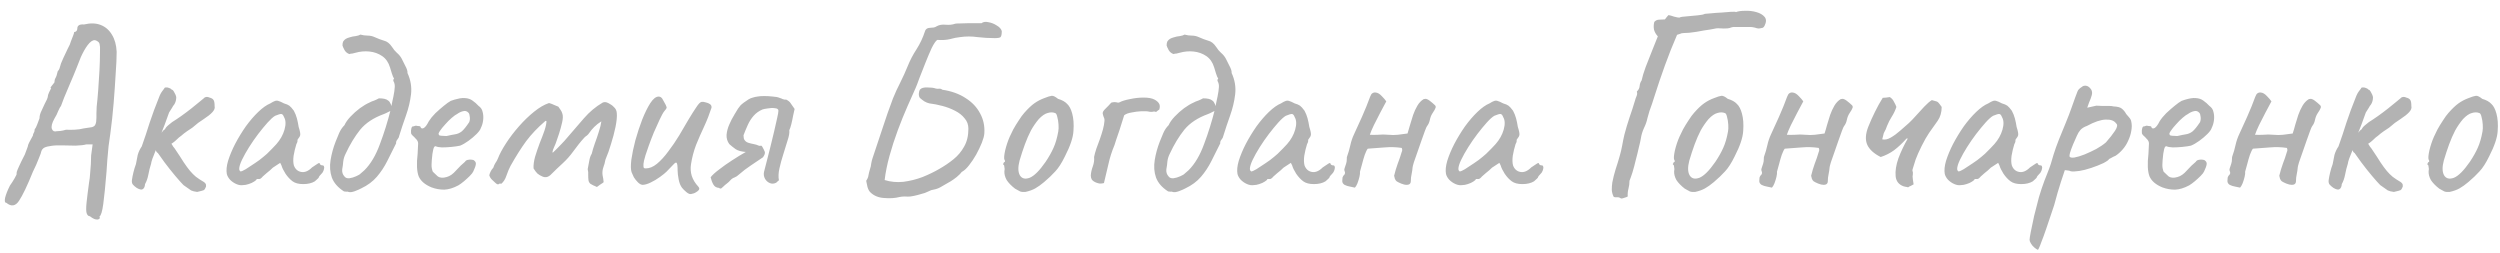 <?xml version="1.0" encoding="UTF-8"?> <svg xmlns="http://www.w3.org/2000/svg" width="168" height="17" viewBox="0 0 168 17" fill="none"> <path d="M6.684 14.547C6.741 14.66 6.701 14.728 6.565 14.751C6.429 14.774 6.253 14.7 6.038 14.53C5.936 14.53 5.862 14.456 5.817 14.309C5.783 14.173 5.783 13.941 5.817 13.612C5.851 13.283 5.908 12.83 5.987 12.252C6.021 12.071 6.044 11.878 6.055 11.674C6.078 11.459 6.095 11.243 6.106 11.028C6.117 10.813 6.123 10.62 6.123 10.45L6.225 9.702H5.8C5.653 9.747 5.415 9.776 5.086 9.787C4.769 9.787 4.48 9.781 4.219 9.77C3.902 9.759 3.641 9.77 3.437 9.804C3.244 9.827 3.091 9.866 2.978 9.923C2.876 9.98 2.808 10.065 2.774 10.178C2.774 10.223 2.717 10.382 2.604 10.654C2.502 10.926 2.372 11.221 2.213 11.538C1.828 12.49 1.516 13.142 1.278 13.493C1.04 13.856 0.757 13.901 0.428 13.629C0.326 13.629 0.298 13.516 0.343 13.289C0.4 13.062 0.507 12.79 0.666 12.473C0.779 12.314 0.881 12.156 0.972 11.997C1.063 11.827 1.108 11.742 1.108 11.742C1.108 11.697 1.114 11.634 1.125 11.555C1.148 11.476 1.199 11.351 1.278 11.181C1.357 11 1.488 10.733 1.669 10.382C1.726 10.223 1.777 10.087 1.822 9.974C1.867 9.861 1.89 9.781 1.89 9.736C1.89 9.736 1.913 9.685 1.958 9.583C2.015 9.481 2.1 9.322 2.213 9.107C2.213 9.05 2.23 8.994 2.264 8.937C2.309 8.869 2.332 8.784 2.332 8.682C2.389 8.625 2.445 8.518 2.502 8.359C2.559 8.189 2.61 8.053 2.655 7.951C2.655 7.792 2.7 7.622 2.791 7.441C2.882 7.248 2.95 7.101 2.995 6.999C3.052 6.886 3.103 6.784 3.148 6.693C3.193 6.591 3.216 6.517 3.216 6.472C3.216 6.472 3.222 6.438 3.233 6.37C3.256 6.291 3.324 6.143 3.437 5.928C3.392 5.928 3.386 5.9 3.42 5.843C3.465 5.786 3.545 5.684 3.658 5.537C3.658 5.424 3.681 5.327 3.726 5.248C3.783 5.157 3.834 5.004 3.879 4.789C3.936 4.732 3.975 4.67 3.998 4.602C4.021 4.523 4.055 4.409 4.1 4.262C4.213 3.99 4.315 3.763 4.406 3.582C4.497 3.389 4.542 3.293 4.542 3.293C4.542 3.293 4.565 3.248 4.61 3.157C4.667 3.066 4.718 2.942 4.763 2.783C4.82 2.624 4.871 2.494 4.916 2.392C4.961 2.279 4.984 2.199 4.984 2.154C5.041 2.154 5.092 2.131 5.137 2.086C5.182 2.029 5.205 1.944 5.205 1.831C5.216 1.774 5.25 1.729 5.307 1.695C5.375 1.65 5.488 1.633 5.647 1.644C6.078 1.542 6.452 1.553 6.769 1.678C7.086 1.803 7.336 2.018 7.517 2.324C7.71 2.63 7.817 3.015 7.84 3.48C7.84 3.865 7.817 4.364 7.772 4.976C7.738 5.577 7.693 6.228 7.636 6.931C7.579 7.622 7.506 8.302 7.415 8.971C7.381 9.22 7.341 9.504 7.296 9.821C7.262 10.138 7.234 10.45 7.211 10.756C7.188 11.051 7.171 11.306 7.16 11.521C7.081 12.484 7.007 13.215 6.939 13.714C6.871 14.213 6.786 14.49 6.684 14.547ZM3.811 8.818C3.868 8.818 3.947 8.812 4.049 8.801C4.162 8.79 4.293 8.761 4.44 8.716C4.599 8.727 4.791 8.727 5.018 8.716C5.256 8.705 5.454 8.676 5.613 8.631C5.874 8.597 6.061 8.569 6.174 8.546C6.299 8.512 6.378 8.45 6.412 8.359C6.457 8.268 6.48 8.121 6.48 7.917C6.48 7.86 6.48 7.764 6.48 7.628C6.491 7.481 6.497 7.328 6.497 7.169C6.531 6.874 6.565 6.506 6.599 6.064C6.633 5.622 6.661 5.18 6.684 4.738C6.707 4.296 6.718 3.916 6.718 3.599C6.729 3.27 6.724 3.083 6.701 3.038C6.701 2.925 6.656 2.84 6.565 2.783C6.486 2.726 6.418 2.698 6.361 2.698C6.214 2.698 6.055 2.811 5.885 3.038C5.726 3.253 5.573 3.525 5.426 3.854C5.369 4.013 5.273 4.256 5.137 4.585C5.012 4.902 4.871 5.242 4.712 5.605C4.565 5.968 4.429 6.291 4.304 6.574C4.191 6.857 4.123 7.039 4.1 7.118C4.055 7.163 3.992 7.277 3.913 7.458C3.845 7.639 3.76 7.809 3.658 7.968C3.488 8.274 3.431 8.506 3.488 8.665C3.545 8.812 3.652 8.863 3.811 8.818ZM9.186 12.626C9.073 12.547 8.988 12.473 8.931 12.405C8.875 12.337 8.852 12.241 8.863 12.116C8.886 11.946 8.92 11.77 8.965 11.589C9.011 11.396 9.067 11.209 9.135 11.028C9.169 10.824 9.209 10.62 9.254 10.416C9.311 10.212 9.402 10.019 9.526 9.838C9.719 9.294 9.895 8.767 10.053 8.257C10.223 7.736 10.45 7.124 10.733 6.421C10.79 6.296 10.841 6.206 10.886 6.149C10.943 6.081 10.994 6.013 11.039 5.945C11.05 5.9 11.085 5.877 11.141 5.877C11.209 5.866 11.283 5.877 11.362 5.911C11.441 5.934 11.504 5.973 11.549 6.03C11.595 6.019 11.657 6.092 11.736 6.251C11.827 6.41 11.861 6.534 11.838 6.625C11.838 6.67 11.827 6.733 11.804 6.812C11.781 6.891 11.748 6.965 11.702 7.033C11.657 7.078 11.611 7.146 11.566 7.237C11.521 7.316 11.453 7.424 11.362 7.56C11.249 7.877 11.152 8.144 11.073 8.359C10.994 8.574 10.898 8.818 10.784 9.09C10.705 9.203 10.643 9.356 10.597 9.549C10.552 9.742 10.507 9.929 10.461 10.11C10.382 10.314 10.308 10.501 10.24 10.671C10.184 10.841 10.155 10.949 10.155 10.994C10.076 11.243 10.014 11.493 9.968 11.742C9.923 11.98 9.849 12.19 9.747 12.371C9.736 12.541 9.685 12.654 9.594 12.711C9.515 12.768 9.379 12.739 9.186 12.626ZM13.249 12.898C13.068 12.875 12.932 12.841 12.841 12.796C12.751 12.739 12.581 12.62 12.331 12.439C12.195 12.303 12.008 12.093 11.77 11.81C11.532 11.527 11.294 11.226 11.056 10.909C10.818 10.58 10.62 10.303 10.461 10.076L11.158 9.141C11.306 9.322 11.425 9.492 11.515 9.651C11.606 9.81 11.68 9.917 11.736 9.974C11.997 10.359 12.201 10.671 12.348 10.909C12.507 11.147 12.649 11.34 12.773 11.487C12.898 11.634 13.028 11.765 13.164 11.878C13.312 11.991 13.493 12.11 13.708 12.235C13.742 12.258 13.776 12.292 13.81 12.337C13.844 12.382 13.855 12.45 13.844 12.541C13.799 12.666 13.748 12.745 13.691 12.779C13.646 12.802 13.498 12.841 13.249 12.898ZM10.41 9.889C10.342 9.696 10.365 9.504 10.478 9.311C10.603 9.107 10.739 8.965 10.886 8.886C10.931 8.807 10.977 8.756 11.022 8.733C11.079 8.699 11.113 8.659 11.124 8.614C11.147 8.569 11.204 8.506 11.294 8.427C11.396 8.348 11.487 8.274 11.566 8.206C11.748 8.093 11.951 7.957 12.178 7.798C12.416 7.628 12.643 7.458 12.858 7.288C13.073 7.118 13.255 6.971 13.402 6.846C13.561 6.721 13.657 6.642 13.691 6.608C13.725 6.563 13.771 6.534 13.827 6.523C13.895 6.5 13.98 6.512 14.082 6.557C14.218 6.591 14.309 6.648 14.354 6.727C14.399 6.795 14.422 6.931 14.422 7.135C14.456 7.26 14.405 7.396 14.269 7.543C14.145 7.679 13.952 7.832 13.691 8.002C13.601 8.059 13.476 8.144 13.317 8.257C13.17 8.37 13.04 8.478 12.926 8.58C12.847 8.625 12.728 8.705 12.569 8.818C12.422 8.92 12.291 9.022 12.178 9.124C12.088 9.181 11.969 9.283 11.821 9.43C11.674 9.566 11.527 9.668 11.379 9.736C11.017 10.076 10.778 10.257 10.665 10.28C10.552 10.303 10.467 10.172 10.41 9.889ZM16.33 12.439C16.194 12.462 16.047 12.439 15.888 12.371C15.729 12.303 15.588 12.207 15.463 12.082C15.35 11.957 15.276 11.827 15.242 11.691C15.197 11.453 15.225 11.158 15.327 10.807C15.441 10.444 15.599 10.065 15.803 9.668C16.018 9.26 16.256 8.869 16.517 8.495C16.789 8.121 17.067 7.798 17.35 7.526C17.645 7.243 17.917 7.05 18.166 6.948C18.291 6.869 18.387 6.818 18.455 6.795C18.535 6.761 18.614 6.755 18.693 6.778C18.784 6.801 18.914 6.857 19.084 6.948C19.243 6.993 19.362 7.044 19.441 7.101C19.52 7.158 19.622 7.271 19.747 7.441C19.838 7.611 19.906 7.781 19.951 7.951C19.997 8.121 20.036 8.314 20.07 8.529C20.161 8.812 20.195 8.999 20.172 9.09C20.149 9.169 20.116 9.232 20.07 9.277C19.98 9.39 19.957 9.447 20.002 9.447C20.002 9.447 19.997 9.47 19.985 9.515C19.985 9.549 19.962 9.606 19.917 9.685C19.838 9.934 19.776 10.195 19.73 10.467C19.696 10.728 19.702 10.943 19.747 11.113C19.838 11.362 20.002 11.51 20.24 11.555C20.478 11.6 20.722 11.498 20.971 11.249C21.096 11.158 21.215 11.079 21.328 11.011C21.442 10.932 21.498 10.937 21.498 11.028C21.498 11.028 21.515 11.045 21.549 11.079C21.583 11.102 21.623 11.113 21.668 11.113C21.725 11.113 21.759 11.136 21.77 11.181C21.793 11.226 21.793 11.289 21.77 11.368C21.759 11.436 21.725 11.515 21.668 11.606C21.498 11.776 21.413 11.889 21.413 11.946C21.413 11.946 21.39 11.969 21.345 12.014C21.311 12.048 21.249 12.105 21.158 12.184C20.954 12.309 20.694 12.371 20.376 12.371C20.07 12.371 19.832 12.309 19.662 12.184C19.492 12.059 19.334 11.889 19.186 11.674C19.05 11.459 18.959 11.272 18.914 11.113L18.829 10.943L18.336 11.266C18.212 11.391 18.076 11.51 17.928 11.623C17.792 11.736 17.701 11.816 17.656 11.861C17.622 11.906 17.582 11.946 17.537 11.98C17.503 12.014 17.463 12.031 17.418 12.031C17.373 12.031 17.333 12.031 17.299 12.031C17.265 12.031 17.248 12.031 17.248 12.031C17.248 12.076 17.192 12.133 17.078 12.201C16.976 12.269 16.852 12.326 16.704 12.371C16.568 12.416 16.444 12.439 16.33 12.439ZM16.16 11.521C16.228 11.521 16.347 11.47 16.517 11.368C16.698 11.255 16.897 11.124 17.112 10.977C17.339 10.83 17.537 10.682 17.707 10.535C17.889 10.388 18.013 10.274 18.081 10.195C18.127 10.15 18.2 10.076 18.302 9.974C18.404 9.861 18.495 9.764 18.574 9.685C18.835 9.39 19.016 9.067 19.118 8.716C19.22 8.353 19.209 8.07 19.084 7.866C19.039 7.741 18.982 7.673 18.914 7.662C18.846 7.651 18.704 7.69 18.489 7.781C18.353 7.86 18.183 8.013 17.979 8.24C17.787 8.455 17.577 8.71 17.35 9.005C17.135 9.288 16.931 9.583 16.738 9.889C16.546 10.195 16.387 10.478 16.262 10.739C16.137 11 16.075 11.204 16.075 11.351C16.075 11.396 16.087 11.436 16.109 11.47C16.143 11.504 16.16 11.521 16.16 11.521ZM23.422 12.898C23.377 12.875 23.326 12.87 23.269 12.881C23.224 12.881 23.172 12.875 23.116 12.864C22.708 12.603 22.436 12.292 22.3 11.929C22.175 11.566 22.147 11.175 22.215 10.756C22.283 10.337 22.396 9.923 22.555 9.515C22.634 9.322 22.713 9.13 22.793 8.937C22.884 8.733 23.003 8.557 23.15 8.41C23.229 8.229 23.365 8.036 23.558 7.832C23.75 7.628 23.96 7.441 24.187 7.271C24.425 7.101 24.634 6.976 24.816 6.897C24.918 6.84 25.026 6.795 25.139 6.761C25.252 6.716 25.36 6.665 25.462 6.608C25.609 6.608 25.734 6.619 25.836 6.642C25.938 6.665 26.023 6.704 26.091 6.761C26.159 6.806 26.215 6.886 26.261 6.999C26.306 7.101 26.34 7.237 26.363 7.407C26.295 7.43 26.204 7.469 26.091 7.526C25.989 7.583 25.892 7.628 25.802 7.662C25.11 7.911 24.578 8.263 24.204 8.716C23.841 9.169 23.512 9.713 23.218 10.348C23.139 10.507 23.087 10.677 23.065 10.858C23.053 11.028 23.031 11.198 22.997 11.368C22.974 11.561 23.025 11.725 23.15 11.861C23.218 11.952 23.326 11.991 23.473 11.98C23.631 11.957 23.785 11.912 23.932 11.844C24.09 11.776 24.192 11.714 24.238 11.657C24.283 11.623 24.323 11.589 24.357 11.555C24.402 11.521 24.448 11.481 24.493 11.436C24.912 11.017 25.258 10.433 25.53 9.685C25.813 8.937 26.057 8.155 26.261 7.339C26.284 7.226 26.317 7.056 26.363 6.829C26.419 6.591 26.465 6.359 26.499 6.132C26.533 5.905 26.538 5.747 26.516 5.656C26.505 5.588 26.482 5.526 26.448 5.469C26.414 5.401 26.425 5.339 26.482 5.282C26.436 5.225 26.386 5.106 26.329 4.925C26.272 4.744 26.233 4.613 26.21 4.534C26.108 4.194 25.932 3.939 25.683 3.769C25.433 3.599 25.15 3.497 24.833 3.463C24.515 3.429 24.198 3.457 23.881 3.548C23.813 3.571 23.745 3.588 23.677 3.599C23.609 3.599 23.541 3.61 23.473 3.633C23.326 3.576 23.218 3.486 23.15 3.361C23.082 3.236 23.037 3.134 23.014 3.055C23.014 2.942 23.031 2.851 23.065 2.783C23.11 2.715 23.167 2.658 23.235 2.613C23.314 2.568 23.399 2.534 23.49 2.511C23.626 2.466 23.762 2.437 23.898 2.426C24.045 2.403 24.153 2.369 24.221 2.324C24.38 2.369 24.538 2.392 24.697 2.392C24.867 2.392 25.026 2.426 25.173 2.494C25.399 2.596 25.609 2.675 25.802 2.732C26.006 2.777 26.187 2.919 26.346 3.157C26.436 3.304 26.544 3.435 26.669 3.548C26.805 3.661 26.913 3.792 26.992 3.939C27.049 4.052 27.128 4.211 27.23 4.415C27.343 4.619 27.394 4.783 27.383 4.908C27.598 5.373 27.677 5.849 27.621 6.336C27.564 6.812 27.451 7.288 27.281 7.764C27.111 8.24 26.958 8.699 26.822 9.141C26.811 9.22 26.771 9.3 26.703 9.379C26.635 9.458 26.607 9.543 26.618 9.634C26.425 10.031 26.227 10.427 26.023 10.824C25.83 11.209 25.598 11.561 25.326 11.878C25.054 12.195 24.703 12.456 24.272 12.66C24.192 12.705 24.051 12.768 23.847 12.847C23.654 12.915 23.512 12.932 23.422 12.898ZM29 12.592C28.558 12.411 28.269 12.161 28.133 11.844C28.009 11.515 27.986 11.011 28.065 10.331C28.088 9.98 28.099 9.747 28.099 9.634C28.099 9.521 28.037 9.407 27.912 9.294C27.878 9.249 27.816 9.186 27.725 9.107C27.646 9.028 27.612 8.96 27.623 8.903C27.612 8.824 27.618 8.739 27.64 8.648C27.663 8.546 27.697 8.495 27.742 8.495C27.788 8.495 27.833 8.484 27.878 8.461C27.935 8.438 27.986 8.438 28.031 8.461C28.077 8.461 28.128 8.467 28.184 8.478C28.241 8.489 28.269 8.518 28.269 8.563C28.315 8.642 28.388 8.654 28.49 8.597C28.592 8.529 28.7 8.382 28.813 8.155C28.927 7.974 29.074 7.792 29.255 7.611C29.448 7.43 29.635 7.265 29.816 7.118C30.009 6.959 30.168 6.846 30.292 6.778C30.349 6.755 30.434 6.727 30.547 6.693C30.661 6.659 30.78 6.631 30.904 6.608C31.04 6.585 31.154 6.58 31.244 6.591C31.448 6.602 31.618 6.659 31.754 6.761C31.902 6.863 32.038 6.982 32.162 7.118C32.31 7.22 32.4 7.356 32.434 7.526C32.48 7.696 32.491 7.877 32.468 8.07C32.446 8.263 32.395 8.438 32.315 8.597C32.281 8.71 32.185 8.846 32.026 9.005C31.868 9.164 31.686 9.317 31.482 9.464C31.278 9.611 31.091 9.719 30.921 9.787C30.774 9.821 30.581 9.849 30.343 9.872C30.117 9.895 29.901 9.906 29.697 9.906C29.505 9.895 29.374 9.872 29.306 9.838C29.227 9.793 29.165 9.855 29.119 10.025C29.074 10.195 29.04 10.439 29.017 10.756C28.995 11.005 28.995 11.187 29.017 11.3C29.04 11.413 29.063 11.493 29.085 11.538C29.165 11.617 29.272 11.719 29.408 11.844C29.556 11.957 29.76 11.974 30.02 11.895C30.236 11.838 30.445 11.691 30.649 11.453C30.865 11.215 31.063 11.022 31.244 10.875C31.29 10.796 31.363 10.75 31.465 10.739C31.579 10.716 31.698 10.722 31.822 10.756C31.947 10.835 31.998 10.932 31.975 11.045C31.964 11.147 31.907 11.306 31.805 11.521C31.771 11.6 31.692 11.702 31.567 11.827C31.454 11.94 31.324 12.059 31.176 12.184C31.04 12.297 30.916 12.388 30.802 12.456C30.462 12.637 30.145 12.734 29.85 12.745C29.556 12.745 29.272 12.694 29 12.592ZM30.003 9.141C30.253 9.084 30.451 9.045 30.598 9.022C30.746 8.999 30.887 8.937 31.023 8.835C31.159 8.722 31.329 8.512 31.533 8.206C31.579 8.081 31.59 7.957 31.567 7.832C31.556 7.707 31.528 7.622 31.482 7.577C31.38 7.464 31.256 7.43 31.108 7.475C30.972 7.509 30.842 7.571 30.717 7.662C30.638 7.696 30.519 7.781 30.36 7.917C30.213 8.042 30.066 8.189 29.918 8.359C29.771 8.518 29.652 8.665 29.561 8.801C29.471 8.937 29.448 9.016 29.493 9.039C29.471 9.084 29.533 9.113 29.68 9.124C29.839 9.135 29.947 9.141 30.003 9.141ZM40.088 12.558C40.054 12.535 39.98 12.501 39.867 12.456C39.765 12.399 39.702 12.365 39.68 12.354C39.6 12.286 39.555 12.201 39.544 12.099C39.532 11.997 39.527 11.884 39.527 11.759C39.538 11.634 39.527 11.504 39.493 11.368C39.527 11.209 39.561 11.028 39.595 10.824C39.629 10.62 39.685 10.456 39.765 10.331C39.81 10.138 39.878 9.912 39.969 9.651C40.071 9.379 40.161 9.113 40.241 8.852C40.331 8.58 40.388 8.348 40.411 8.155C40.229 8.268 40.071 8.393 39.935 8.529C39.799 8.665 39.685 8.801 39.595 8.937C39.549 9.005 39.498 9.062 39.442 9.107C39.385 9.141 39.328 9.186 39.272 9.243C39.136 9.39 39.005 9.543 38.881 9.702C38.756 9.861 38.631 10.025 38.507 10.195C38.303 10.478 38.07 10.739 37.81 10.977C37.549 11.215 37.3 11.453 37.062 11.691C36.971 11.793 36.869 11.861 36.756 11.895C36.654 11.918 36.552 11.906 36.45 11.861C36.314 11.804 36.2 11.736 36.11 11.657C36.03 11.578 35.945 11.464 35.855 11.317C35.843 11.09 35.877 10.83 35.957 10.535C36.047 10.24 36.149 9.94 36.263 9.634C36.387 9.328 36.495 9.045 36.586 8.784C36.676 8.512 36.722 8.297 36.722 8.138C36.71 8.127 36.693 8.121 36.671 8.121C36.659 8.121 36.642 8.132 36.62 8.155C36.132 8.574 35.713 9.016 35.362 9.481C35.022 9.946 34.67 10.501 34.308 11.147C34.217 11.317 34.126 11.532 34.036 11.793C33.956 12.042 33.837 12.229 33.679 12.354C33.667 12.354 33.656 12.354 33.645 12.354C33.645 12.343 33.639 12.337 33.628 12.337C33.616 12.314 33.599 12.314 33.577 12.337C33.554 12.36 33.52 12.377 33.475 12.388C33.418 12.388 33.361 12.36 33.305 12.303C33.225 12.224 33.14 12.144 33.05 12.065C32.97 11.986 32.914 11.889 32.88 11.776C32.902 11.685 32.931 11.606 32.965 11.538C32.999 11.459 33.061 11.368 33.152 11.266C33.186 11.153 33.231 11.051 33.288 10.96C33.356 10.869 33.412 10.767 33.458 10.654C33.571 10.359 33.752 10.019 34.002 9.634C34.251 9.249 34.54 8.869 34.869 8.495C35.197 8.121 35.537 7.792 35.889 7.509C36.24 7.226 36.569 7.033 36.875 6.931C36.886 6.931 36.892 6.931 36.892 6.931C36.903 6.931 36.914 6.931 36.926 6.931C37.039 6.965 37.141 7.005 37.232 7.05C37.322 7.084 37.419 7.124 37.521 7.169C37.566 7.226 37.617 7.299 37.674 7.39C37.73 7.469 37.77 7.554 37.793 7.645C37.838 7.781 37.832 7.974 37.776 8.223C37.719 8.472 37.651 8.722 37.572 8.971C37.492 9.22 37.424 9.419 37.368 9.566C37.356 9.611 37.317 9.708 37.249 9.855C37.181 10.002 37.141 10.116 37.13 10.195C37.13 10.206 37.13 10.218 37.13 10.229C37.13 10.24 37.135 10.252 37.147 10.263C37.328 10.093 37.504 9.917 37.674 9.736C37.855 9.555 38.019 9.373 38.167 9.192C38.518 8.784 38.875 8.37 39.238 7.951C39.612 7.52 40.031 7.169 40.496 6.897C40.609 6.84 40.739 6.852 40.887 6.931C41.045 7.01 41.164 7.095 41.244 7.186C41.368 7.288 41.436 7.424 41.448 7.594C41.47 7.821 41.442 8.132 41.363 8.529C41.283 8.914 41.181 9.3 41.057 9.685C40.943 10.07 40.836 10.376 40.734 10.603C40.711 10.66 40.694 10.705 40.683 10.739C40.671 10.773 40.66 10.824 40.649 10.892C40.637 10.971 40.615 11.051 40.581 11.13C40.558 11.209 40.535 11.283 40.513 11.351C40.479 11.498 40.473 11.646 40.496 11.793C40.53 11.94 40.552 12.088 40.564 12.235C40.564 12.246 40.547 12.263 40.513 12.286C40.445 12.331 40.377 12.377 40.309 12.422C40.252 12.456 40.19 12.501 40.122 12.558C40.11 12.558 40.105 12.558 40.105 12.558C40.105 12.558 40.099 12.558 40.088 12.558ZM46.522 13.017C46.409 13.074 46.278 13.04 46.131 12.915C45.984 12.79 45.882 12.688 45.825 12.609C45.723 12.473 45.649 12.286 45.604 12.048C45.559 11.81 45.536 11.612 45.536 11.453C45.536 11.158 45.513 10.988 45.468 10.943C45.434 10.898 45.36 10.937 45.247 11.062C45.145 11.175 44.992 11.334 44.788 11.538C44.697 11.629 44.55 11.748 44.346 11.895C44.142 12.042 43.932 12.167 43.717 12.269C43.502 12.371 43.32 12.422 43.173 12.422C43.071 12.411 42.969 12.354 42.867 12.252C42.765 12.15 42.674 12.037 42.595 11.912C42.527 11.776 42.476 11.663 42.442 11.572C42.385 11.402 42.38 11.124 42.425 10.739C42.482 10.342 42.572 9.906 42.697 9.43C42.833 8.943 42.986 8.478 43.156 8.036C43.337 7.583 43.519 7.214 43.7 6.931C43.893 6.636 44.08 6.489 44.261 6.489C44.386 6.489 44.482 6.563 44.55 6.71C44.629 6.846 44.692 6.959 44.737 7.05C44.794 7.163 44.811 7.237 44.788 7.271C44.777 7.305 44.731 7.367 44.652 7.458C44.561 7.571 44.454 7.764 44.329 8.036C44.204 8.297 44.074 8.586 43.938 8.903C43.813 9.209 43.7 9.504 43.598 9.787C43.496 10.07 43.422 10.286 43.377 10.433C43.354 10.524 43.32 10.648 43.275 10.807C43.241 10.966 43.23 11.09 43.241 11.181C43.241 11.192 43.247 11.221 43.258 11.266C43.269 11.3 43.315 11.317 43.394 11.317C43.643 11.317 43.893 11.215 44.142 11.011C44.403 10.796 44.658 10.518 44.907 10.178C45.168 9.838 45.411 9.481 45.638 9.107C45.865 8.733 46.074 8.376 46.267 8.036C46.471 7.696 46.647 7.418 46.794 7.203C46.941 6.976 47.06 6.857 47.151 6.846C47.23 6.835 47.321 6.846 47.423 6.88C47.536 6.903 47.633 6.942 47.712 6.999C47.791 7.056 47.825 7.135 47.814 7.237C47.678 7.656 47.514 8.076 47.321 8.495C47.128 8.903 46.947 9.317 46.777 9.736C46.618 10.155 46.505 10.586 46.437 11.028C46.392 11.3 46.409 11.566 46.488 11.827C46.579 12.088 46.72 12.32 46.913 12.524C47.026 12.637 47.015 12.745 46.879 12.847C46.743 12.949 46.624 13.006 46.522 13.017ZM52.837 6.693C52.984 6.772 53.081 6.852 53.126 6.931C53.171 6.999 53.262 7.129 53.398 7.322C53.375 7.424 53.341 7.577 53.296 7.781C53.262 7.974 53.222 8.161 53.177 8.342C53.132 8.523 53.086 8.659 53.041 8.75C53.063 8.909 53.024 9.141 52.922 9.447C52.831 9.742 52.735 10.053 52.633 10.382C52.531 10.699 52.446 11.011 52.378 11.317C52.31 11.623 52.298 11.889 52.344 12.116C52.31 12.139 52.276 12.167 52.242 12.201C52.219 12.235 52.185 12.263 52.14 12.286C52.004 12.354 51.868 12.36 51.732 12.303C51.596 12.246 51.488 12.15 51.409 12.014C51.33 11.867 51.307 11.714 51.341 11.555C51.375 11.408 51.431 11.187 51.511 10.892C51.59 10.586 51.675 10.252 51.766 9.889C51.856 9.526 51.941 9.175 52.021 8.835C52.1 8.484 52.168 8.183 52.225 7.934C52.282 7.685 52.31 7.52 52.31 7.441C52.31 7.339 52.23 7.282 52.072 7.271C51.925 7.248 51.76 7.254 51.579 7.288C51.409 7.311 51.295 7.333 51.239 7.356C51.001 7.458 50.803 7.6 50.644 7.781C50.485 7.962 50.355 8.166 50.253 8.393C50.151 8.62 50.054 8.852 49.964 9.09C49.975 9.158 49.981 9.22 49.981 9.277C49.981 9.322 50.004 9.373 50.049 9.43C50.105 9.509 50.191 9.566 50.304 9.6C50.417 9.634 50.536 9.662 50.661 9.685C50.785 9.708 50.893 9.742 50.984 9.787C51.018 9.798 51.046 9.804 51.069 9.804C51.092 9.793 51.114 9.787 51.137 9.787C51.171 9.787 51.199 9.81 51.222 9.855C51.301 9.991 51.358 10.104 51.392 10.195C51.426 10.286 51.386 10.41 51.273 10.569C50.989 10.762 50.712 10.949 50.44 11.13C50.168 11.311 49.901 11.515 49.641 11.742C49.562 11.821 49.465 11.884 49.352 11.929C49.25 11.963 49.159 12.025 49.08 12.116C49.012 12.195 48.932 12.269 48.842 12.337C48.763 12.394 48.683 12.462 48.604 12.541C48.559 12.586 48.513 12.626 48.468 12.66C48.422 12.683 48.371 12.671 48.315 12.626C48.145 12.615 48.02 12.541 47.941 12.405C47.861 12.269 47.799 12.105 47.754 11.912C47.879 11.753 48.071 11.578 48.332 11.385C48.593 11.181 48.882 10.977 49.199 10.773C49.528 10.558 49.834 10.371 50.117 10.212C49.822 10.189 49.596 10.127 49.437 10.025C49.278 9.912 49.136 9.798 49.012 9.685C48.876 9.504 48.813 9.294 48.825 9.056C48.847 8.818 48.91 8.586 49.012 8.359C49.114 8.121 49.216 7.923 49.318 7.764C49.34 7.741 49.352 7.719 49.352 7.696C49.363 7.673 49.374 7.656 49.386 7.645C49.533 7.384 49.658 7.197 49.76 7.084C49.873 6.971 50.054 6.835 50.304 6.676C50.395 6.619 50.491 6.58 50.593 6.557C50.695 6.523 50.797 6.5 50.899 6.489C51.012 6.466 51.165 6.455 51.358 6.455C51.55 6.455 51.743 6.466 51.936 6.489C52.129 6.5 52.276 6.529 52.378 6.574C52.457 6.597 52.531 6.625 52.599 6.659C52.678 6.693 52.758 6.704 52.837 6.693ZM60.452 13.238C60.157 13.317 59.812 13.34 59.415 13.306C59.03 13.283 58.718 13.153 58.48 12.915C58.401 12.836 58.339 12.717 58.293 12.558C58.259 12.399 58.231 12.263 58.208 12.15C58.299 12.014 58.35 11.889 58.361 11.776C58.384 11.651 58.418 11.515 58.463 11.368C58.508 11.243 58.537 11.113 58.548 10.977C58.571 10.841 58.605 10.711 58.65 10.586C58.877 9.917 59.098 9.254 59.313 8.597C59.529 7.928 59.761 7.265 60.01 6.608C60.157 6.245 60.322 5.888 60.503 5.537C60.684 5.174 60.849 4.812 60.996 4.449C61.155 4.052 61.353 3.673 61.591 3.31C61.829 2.936 62.016 2.539 62.152 2.12C62.197 1.95 62.328 1.865 62.543 1.865C62.623 1.865 62.691 1.859 62.747 1.848C62.815 1.837 62.883 1.808 62.951 1.763C63.11 1.672 63.308 1.638 63.546 1.661C63.784 1.684 63.999 1.661 64.192 1.593C64.215 1.582 64.311 1.576 64.481 1.576C64.662 1.565 64.861 1.559 65.076 1.559C65.303 1.559 65.501 1.559 65.671 1.559C65.841 1.559 65.938 1.559 65.96 1.559C66.073 1.468 66.227 1.446 66.419 1.491C66.623 1.525 66.81 1.599 66.98 1.712C67.162 1.814 67.275 1.939 67.32 2.086C67.32 2.301 67.292 2.437 67.235 2.494C67.19 2.539 67.059 2.562 66.844 2.562C66.459 2.562 66.073 2.539 65.688 2.494C65.303 2.437 64.912 2.437 64.515 2.494C64.3 2.517 64.073 2.562 63.835 2.63C63.597 2.687 63.314 2.704 62.985 2.681C62.883 2.749 62.758 2.93 62.611 3.225C62.475 3.52 62.334 3.854 62.186 4.228C62.039 4.591 61.903 4.936 61.778 5.265C61.665 5.582 61.58 5.803 61.523 5.928C61.376 6.245 61.194 6.653 60.979 7.152C60.764 7.639 60.548 8.172 60.333 8.75C60.118 9.328 59.931 9.906 59.772 10.484C59.614 11.062 59.506 11.6 59.449 12.099C59.846 12.224 60.265 12.263 60.707 12.218C61.149 12.161 61.58 12.054 61.999 11.895C62.419 11.725 62.792 11.544 63.121 11.351C63.461 11.158 63.779 10.943 64.073 10.705C64.368 10.467 64.606 10.184 64.787 9.855C64.98 9.526 65.076 9.124 65.076 8.648C65.076 8.376 64.991 8.144 64.821 7.951C64.662 7.747 64.447 7.577 64.175 7.441C63.914 7.305 63.631 7.197 63.325 7.118C63.031 7.039 62.742 6.982 62.458 6.948C62.345 6.925 62.231 6.88 62.118 6.812C62.016 6.744 61.92 6.67 61.829 6.591C61.773 6.534 61.744 6.438 61.744 6.302C61.755 6.166 61.784 6.07 61.829 6.013C61.92 5.911 62.084 5.866 62.322 5.877C62.572 5.877 62.753 5.9 62.866 5.945C62.946 5.968 63.025 5.973 63.104 5.962C63.184 5.951 63.257 5.973 63.325 6.03C63.937 6.121 64.459 6.308 64.889 6.591C65.32 6.863 65.643 7.203 65.858 7.611C66.085 8.019 66.181 8.472 66.147 8.971C66.136 9.13 66.079 9.339 65.977 9.6C65.875 9.849 65.751 10.11 65.603 10.382C65.456 10.643 65.297 10.881 65.127 11.096C64.969 11.3 64.821 11.442 64.685 11.521C64.651 11.532 64.617 11.561 64.583 11.606C64.561 11.64 64.538 11.668 64.515 11.691C64.368 11.838 64.226 11.957 64.09 12.048C63.965 12.139 63.818 12.229 63.648 12.32C63.501 12.399 63.353 12.484 63.206 12.575C63.07 12.654 62.911 12.711 62.73 12.745C62.628 12.756 62.526 12.79 62.424 12.847C62.334 12.892 62.243 12.932 62.152 12.966C62.005 13.011 61.846 13.057 61.676 13.102C61.506 13.147 61.342 13.181 61.183 13.204C61.07 13.215 60.945 13.215 60.809 13.204C60.673 13.204 60.554 13.215 60.452 13.238ZM68.906 12.898C68.759 12.909 68.64 12.898 68.549 12.864C68.459 12.819 68.345 12.756 68.209 12.677C67.96 12.484 67.773 12.292 67.648 12.099C67.535 11.895 67.484 11.697 67.495 11.504C67.518 11.402 67.518 11.311 67.495 11.232C67.484 11.153 67.478 11.113 67.478 11.113C67.41 11.056 67.388 11.022 67.41 11.011C67.433 10.988 67.45 10.954 67.461 10.909C67.552 10.886 67.563 10.824 67.495 10.722C67.461 10.631 67.478 10.427 67.546 10.11C67.626 9.781 67.728 9.475 67.852 9.192C67.909 9.067 67.988 8.903 68.09 8.699C68.204 8.495 68.328 8.291 68.464 8.087C68.6 7.872 68.725 7.702 68.838 7.577C69.088 7.294 69.309 7.084 69.501 6.948C69.705 6.801 69.932 6.682 70.181 6.591C70.408 6.5 70.572 6.449 70.674 6.438C70.776 6.427 70.918 6.495 71.099 6.642C71.371 6.721 71.575 6.835 71.711 6.982C71.859 7.118 71.972 7.333 72.051 7.628C72.142 7.957 72.17 8.348 72.136 8.801C72.114 9.243 71.921 9.815 71.558 10.518C71.343 10.96 71.128 11.294 70.912 11.521C70.708 11.748 70.459 11.986 70.164 12.235C69.949 12.416 69.751 12.558 69.569 12.66C69.388 12.762 69.167 12.841 68.906 12.898ZM70.266 10.875C70.493 10.535 70.669 10.223 70.793 9.94C70.929 9.645 71.037 9.277 71.116 8.835C71.139 8.71 71.145 8.557 71.133 8.376C71.122 8.183 71.094 8.008 71.048 7.849C71.014 7.69 70.963 7.605 70.895 7.594C70.748 7.537 70.584 7.537 70.402 7.594C70.221 7.639 70.023 7.775 69.807 8.002C69.615 8.229 69.439 8.484 69.28 8.767C69.133 9.05 68.997 9.362 68.872 9.702C68.748 10.042 68.629 10.405 68.515 10.79C68.402 11.221 68.408 11.549 68.532 11.776C68.668 12.003 68.889 12.059 69.195 11.946C69.501 11.821 69.858 11.464 70.266 10.875ZM74.185 12.303C74.095 12.326 74.004 12.337 73.913 12.337C73.834 12.326 73.749 12.303 73.658 12.269C73.522 12.212 73.426 12.144 73.369 12.065C73.324 11.986 73.301 11.895 73.301 11.793C73.313 11.6 73.358 11.396 73.437 11.181C73.517 10.954 73.545 10.745 73.522 10.552C73.556 10.382 73.607 10.195 73.675 9.991C73.755 9.776 73.834 9.56 73.913 9.345C73.993 9.118 74.061 8.903 74.117 8.699C74.174 8.484 74.208 8.297 74.219 8.138C74.231 8.036 74.214 7.945 74.168 7.866C74.134 7.775 74.112 7.69 74.1 7.611C74.1 7.532 74.151 7.441 74.253 7.339C74.333 7.26 74.406 7.186 74.474 7.118C74.542 7.05 74.61 6.976 74.678 6.897C74.758 6.874 74.831 6.863 74.899 6.863C74.967 6.863 75.041 6.874 75.12 6.897C75.143 6.897 75.16 6.897 75.171 6.897C75.194 6.886 75.211 6.88 75.222 6.88C75.392 6.789 75.63 6.716 75.936 6.659C76.242 6.591 76.548 6.557 76.854 6.557C77.172 6.557 77.415 6.602 77.585 6.693C77.733 6.772 77.835 6.863 77.891 6.965C77.948 7.056 77.954 7.186 77.908 7.356C77.874 7.379 77.835 7.407 77.789 7.441C77.755 7.475 77.721 7.503 77.687 7.526C77.619 7.492 77.546 7.486 77.466 7.509C77.398 7.52 77.325 7.52 77.245 7.509C77.121 7.475 76.939 7.464 76.701 7.475C76.475 7.486 76.254 7.515 76.038 7.56C75.823 7.594 75.659 7.656 75.545 7.747C75.534 7.792 75.494 7.917 75.426 8.121C75.37 8.314 75.302 8.529 75.222 8.767C75.143 9.005 75.069 9.22 75.001 9.413C74.945 9.606 74.911 9.713 74.899 9.736C74.718 10.167 74.582 10.592 74.491 11.011C74.401 11.419 74.299 11.85 74.185 12.303ZM78.805 12.898C78.759 12.875 78.708 12.87 78.652 12.881C78.606 12.881 78.555 12.875 78.499 12.864C78.091 12.603 77.819 12.292 77.683 11.929C77.558 11.566 77.53 11.175 77.598 10.756C77.666 10.337 77.779 9.923 77.938 9.515C78.017 9.322 78.096 9.13 78.176 8.937C78.266 8.733 78.385 8.557 78.533 8.41C78.612 8.229 78.748 8.036 78.941 7.832C79.133 7.628 79.343 7.441 79.57 7.271C79.808 7.101 80.017 6.976 80.199 6.897C80.301 6.84 80.408 6.795 80.522 6.761C80.635 6.716 80.743 6.665 80.845 6.608C80.992 6.608 81.117 6.619 81.219 6.642C81.321 6.665 81.406 6.704 81.474 6.761C81.542 6.806 81.598 6.886 81.644 6.999C81.689 7.101 81.723 7.237 81.746 7.407C81.678 7.43 81.587 7.469 81.474 7.526C81.372 7.583 81.275 7.628 81.185 7.662C80.493 7.911 79.961 8.263 79.587 8.716C79.224 9.169 78.895 9.713 78.601 10.348C78.521 10.507 78.47 10.677 78.448 10.858C78.436 11.028 78.414 11.198 78.38 11.368C78.357 11.561 78.408 11.725 78.533 11.861C78.601 11.952 78.708 11.991 78.856 11.98C79.014 11.957 79.167 11.912 79.315 11.844C79.473 11.776 79.575 11.714 79.621 11.657C79.666 11.623 79.706 11.589 79.74 11.555C79.785 11.521 79.83 11.481 79.876 11.436C80.295 11.017 80.641 10.433 80.913 9.685C81.196 8.937 81.44 8.155 81.644 7.339C81.666 7.226 81.7 7.056 81.746 6.829C81.802 6.591 81.848 6.359 81.882 6.132C81.916 5.905 81.921 5.747 81.899 5.656C81.887 5.588 81.865 5.526 81.831 5.469C81.797 5.401 81.808 5.339 81.865 5.282C81.819 5.225 81.768 5.106 81.712 4.925C81.655 4.744 81.615 4.613 81.593 4.534C81.491 4.194 81.315 3.939 81.066 3.769C80.816 3.599 80.533 3.497 80.216 3.463C79.898 3.429 79.581 3.457 79.264 3.548C79.196 3.571 79.128 3.588 79.06 3.599C78.992 3.599 78.924 3.61 78.856 3.633C78.708 3.576 78.601 3.486 78.533 3.361C78.465 3.236 78.419 3.134 78.397 3.055C78.397 2.942 78.414 2.851 78.448 2.783C78.493 2.715 78.55 2.658 78.618 2.613C78.697 2.568 78.782 2.534 78.873 2.511C79.009 2.466 79.145 2.437 79.281 2.426C79.428 2.403 79.536 2.369 79.604 2.324C79.762 2.369 79.921 2.392 80.08 2.392C80.25 2.392 80.408 2.426 80.556 2.494C80.782 2.596 80.992 2.675 81.185 2.732C81.389 2.777 81.57 2.919 81.729 3.157C81.819 3.304 81.927 3.435 82.052 3.548C82.188 3.661 82.295 3.792 82.375 3.939C82.431 4.052 82.511 4.211 82.613 4.415C82.726 4.619 82.777 4.783 82.766 4.908C82.981 5.373 83.06 5.849 83.004 6.336C82.947 6.812 82.834 7.288 82.664 7.764C82.494 8.24 82.341 8.699 82.205 9.141C82.193 9.22 82.154 9.3 82.086 9.379C82.018 9.458 81.989 9.543 82.001 9.634C81.808 10.031 81.61 10.427 81.406 10.824C81.213 11.209 80.981 11.561 80.709 11.878C80.437 12.195 80.085 12.456 79.655 12.66C79.575 12.705 79.434 12.768 79.23 12.847C79.037 12.915 78.895 12.932 78.805 12.898ZM84.247 12.439C84.111 12.462 83.964 12.439 83.805 12.371C83.647 12.303 83.505 12.207 83.38 12.082C83.267 11.957 83.193 11.827 83.159 11.691C83.114 11.453 83.142 11.158 83.244 10.807C83.358 10.444 83.516 10.065 83.72 9.668C83.936 9.26 84.174 8.869 84.434 8.495C84.706 8.121 84.984 7.798 85.267 7.526C85.562 7.243 85.834 7.05 86.083 6.948C86.208 6.869 86.304 6.818 86.372 6.795C86.451 6.761 86.531 6.755 86.61 6.778C86.701 6.801 86.831 6.857 87.001 6.948C87.16 6.993 87.279 7.044 87.358 7.101C87.438 7.158 87.54 7.271 87.664 7.441C87.755 7.611 87.823 7.781 87.868 7.951C87.913 8.121 87.953 8.314 87.987 8.529C88.078 8.812 88.112 8.999 88.089 9.09C88.067 9.169 88.032 9.232 87.987 9.277C87.897 9.39 87.874 9.447 87.919 9.447C87.919 9.447 87.913 9.47 87.902 9.515C87.902 9.549 87.879 9.606 87.834 9.685C87.755 9.934 87.692 10.195 87.647 10.467C87.613 10.728 87.619 10.943 87.664 11.113C87.755 11.362 87.919 11.51 88.157 11.555C88.395 11.6 88.639 11.498 88.888 11.249C89.013 11.158 89.132 11.079 89.245 11.011C89.359 10.932 89.415 10.937 89.415 11.028C89.415 11.028 89.432 11.045 89.466 11.079C89.5 11.102 89.54 11.113 89.585 11.113C89.642 11.113 89.676 11.136 89.687 11.181C89.71 11.226 89.71 11.289 89.687 11.368C89.676 11.436 89.642 11.515 89.585 11.606C89.415 11.776 89.33 11.889 89.33 11.946C89.33 11.946 89.308 11.969 89.262 12.014C89.228 12.048 89.166 12.105 89.075 12.184C88.871 12.309 88.611 12.371 88.293 12.371C87.987 12.371 87.749 12.309 87.579 12.184C87.409 12.059 87.251 11.889 87.103 11.674C86.967 11.459 86.876 11.272 86.831 11.113L86.746 10.943L86.253 11.266C86.129 11.391 85.993 11.51 85.845 11.623C85.709 11.736 85.618 11.816 85.573 11.861C85.539 11.906 85.499 11.946 85.454 11.98C85.42 12.014 85.38 12.031 85.335 12.031C85.29 12.031 85.25 12.031 85.216 12.031C85.182 12.031 85.165 12.031 85.165 12.031C85.165 12.076 85.109 12.133 84.995 12.201C84.893 12.269 84.769 12.326 84.621 12.371C84.485 12.416 84.361 12.439 84.247 12.439ZM84.077 11.521C84.145 11.521 84.264 11.47 84.434 11.368C84.615 11.255 84.814 11.124 85.029 10.977C85.256 10.83 85.454 10.682 85.624 10.535C85.805 10.388 85.93 10.274 85.998 10.195C86.043 10.15 86.117 10.076 86.219 9.974C86.321 9.861 86.412 9.764 86.491 9.685C86.752 9.39 86.933 9.067 87.035 8.716C87.137 8.353 87.126 8.07 87.001 7.866C86.956 7.741 86.899 7.673 86.831 7.662C86.763 7.651 86.621 7.69 86.406 7.781C86.27 7.86 86.1 8.013 85.896 8.24C85.704 8.455 85.494 8.71 85.267 9.005C85.052 9.288 84.848 9.583 84.655 9.889C84.463 10.195 84.304 10.478 84.179 10.739C84.055 11 83.992 11.204 83.992 11.351C83.992 11.396 84.004 11.436 84.026 11.47C84.06 11.504 84.077 11.521 84.077 11.521ZM91.05 12.609C90.971 12.586 90.863 12.564 90.727 12.541C90.591 12.518 90.466 12.479 90.353 12.422C90.251 12.354 90.2 12.269 90.2 12.167C90.2 12.076 90.206 11.997 90.217 11.929C90.24 11.85 90.285 11.782 90.353 11.725C90.364 11.702 90.37 11.685 90.37 11.674C90.37 11.663 90.376 11.651 90.387 11.64C90.387 11.583 90.376 11.532 90.353 11.487C90.33 11.442 90.33 11.385 90.353 11.317C90.398 11.192 90.432 11.09 90.455 11.011C90.489 10.92 90.506 10.807 90.506 10.671C90.506 10.648 90.506 10.626 90.506 10.603C90.506 10.569 90.511 10.541 90.523 10.518C90.614 10.269 90.687 10.014 90.744 9.753C90.8 9.492 90.885 9.243 90.999 9.005C91.135 8.71 91.311 8.325 91.526 7.849C91.741 7.362 91.922 6.914 92.07 6.506C92.115 6.381 92.166 6.302 92.223 6.268C92.291 6.223 92.365 6.206 92.444 6.217C92.58 6.228 92.716 6.308 92.852 6.455C92.988 6.591 93.09 6.71 93.158 6.812C93.044 7.027 92.909 7.282 92.75 7.577C92.603 7.86 92.461 8.138 92.325 8.41C92.2 8.671 92.109 8.886 92.053 9.056C92.212 9.067 92.398 9.067 92.614 9.056C92.841 9.033 93.061 9.033 93.277 9.056C93.526 9.079 93.747 9.079 93.94 9.056C94.132 9.033 94.348 9.005 94.586 8.971C94.642 8.801 94.699 8.608 94.756 8.393C94.824 8.178 94.892 7.957 94.96 7.73C95.039 7.503 95.135 7.294 95.249 7.101C95.362 6.908 95.504 6.761 95.674 6.659C95.764 6.636 95.832 6.636 95.878 6.659C95.923 6.67 95.986 6.704 96.065 6.761C96.212 6.874 96.32 6.965 96.388 7.033C96.467 7.09 96.496 7.158 96.473 7.237C96.45 7.316 96.376 7.447 96.252 7.628C96.172 7.753 96.116 7.9 96.082 8.07C96.048 8.229 95.986 8.365 95.895 8.478C95.872 8.501 95.827 8.603 95.759 8.784C95.691 8.965 95.612 9.186 95.521 9.447C95.43 9.708 95.34 9.968 95.249 10.229C95.158 10.49 95.079 10.716 95.011 10.909C94.954 11.102 94.926 11.215 94.926 11.249C94.915 11.396 94.892 11.549 94.858 11.708C94.824 11.855 94.807 12.008 94.807 12.167C94.807 12.258 94.778 12.326 94.722 12.371C94.677 12.405 94.614 12.422 94.535 12.422C94.421 12.422 94.297 12.394 94.161 12.337C94.025 12.28 93.923 12.229 93.855 12.184C93.809 12.15 93.77 12.093 93.736 12.014C93.713 11.935 93.696 11.867 93.685 11.81C93.753 11.527 93.832 11.26 93.923 11.011C94.025 10.75 94.115 10.484 94.195 10.212C94.218 10.167 94.229 10.121 94.229 10.076C94.229 10.031 94.218 9.985 94.195 9.94C93.821 9.883 93.441 9.872 93.056 9.906C92.671 9.94 92.291 9.968 91.917 9.991C91.86 10.048 91.792 10.184 91.713 10.399C91.645 10.603 91.582 10.818 91.526 11.045C91.469 11.26 91.424 11.425 91.39 11.538C91.401 11.617 91.39 11.731 91.356 11.878C91.322 12.025 91.276 12.173 91.22 12.32C91.163 12.456 91.106 12.552 91.05 12.609ZM98.259 12.439C98.123 12.462 97.975 12.439 97.817 12.371C97.658 12.303 97.516 12.207 97.392 12.082C97.278 11.957 97.205 11.827 97.171 11.691C97.126 11.453 97.154 11.158 97.256 10.807C97.369 10.444 97.528 10.065 97.732 9.668C97.947 9.26 98.185 8.869 98.446 8.495C98.718 8.121 98.996 7.798 99.279 7.526C99.573 7.243 99.846 7.05 100.095 6.948C100.22 6.869 100.316 6.818 100.384 6.795C100.463 6.761 100.543 6.755 100.622 6.778C100.713 6.801 100.843 6.857 101.013 6.948C101.172 6.993 101.291 7.044 101.37 7.101C101.449 7.158 101.551 7.271 101.676 7.441C101.767 7.611 101.835 7.781 101.88 7.951C101.925 8.121 101.965 8.314 101.999 8.529C102.09 8.812 102.124 8.999 102.101 9.09C102.078 9.169 102.044 9.232 101.999 9.277C101.908 9.39 101.886 9.447 101.931 9.447C101.931 9.447 101.925 9.47 101.914 9.515C101.914 9.549 101.891 9.606 101.846 9.685C101.767 9.934 101.704 10.195 101.659 10.467C101.625 10.728 101.631 10.943 101.676 11.113C101.767 11.362 101.931 11.51 102.169 11.555C102.407 11.6 102.651 11.498 102.9 11.249C103.025 11.158 103.144 11.079 103.257 11.011C103.37 10.932 103.427 10.937 103.427 11.028C103.427 11.028 103.444 11.045 103.478 11.079C103.512 11.102 103.552 11.113 103.597 11.113C103.654 11.113 103.688 11.136 103.699 11.181C103.722 11.226 103.722 11.289 103.699 11.368C103.688 11.436 103.654 11.515 103.597 11.606C103.427 11.776 103.342 11.889 103.342 11.946C103.342 11.946 103.319 11.969 103.274 12.014C103.24 12.048 103.178 12.105 103.087 12.184C102.883 12.309 102.622 12.371 102.305 12.371C101.999 12.371 101.761 12.309 101.591 12.184C101.421 12.059 101.262 11.889 101.115 11.674C100.979 11.459 100.888 11.272 100.843 11.113L100.758 10.943L100.265 11.266C100.14 11.391 100.004 11.51 99.857 11.623C99.721 11.736 99.63 11.816 99.585 11.861C99.551 11.906 99.511 11.946 99.466 11.98C99.432 12.014 99.392 12.031 99.347 12.031C99.302 12.031 99.262 12.031 99.228 12.031C99.194 12.031 99.177 12.031 99.177 12.031C99.177 12.076 99.12 12.133 99.007 12.201C98.905 12.269 98.78 12.326 98.633 12.371C98.497 12.416 98.372 12.439 98.259 12.439ZM98.089 11.521C98.157 11.521 98.276 11.47 98.446 11.368C98.627 11.255 98.826 11.124 99.041 10.977C99.267 10.83 99.466 10.682 99.636 10.535C99.817 10.388 99.942 10.274 100.01 10.195C100.055 10.15 100.129 10.076 100.231 9.974C100.333 9.861 100.424 9.764 100.503 9.685C100.764 9.39 100.945 9.067 101.047 8.716C101.149 8.353 101.138 8.07 101.013 7.866C100.968 7.741 100.911 7.673 100.843 7.662C100.775 7.651 100.633 7.69 100.418 7.781C100.282 7.86 100.112 8.013 99.908 8.24C99.715 8.455 99.505 8.71 99.279 9.005C99.064 9.288 98.859 9.583 98.667 9.889C98.474 10.195 98.316 10.478 98.191 10.739C98.066 11 98.004 11.204 98.004 11.351C98.004 11.396 98.015 11.436 98.038 11.47C98.072 11.504 98.089 11.521 98.089 11.521ZM108.941 13.34C108.861 13.283 108.782 13.255 108.703 13.255C108.623 13.266 108.538 13.261 108.448 13.238C108.368 13.091 108.323 12.932 108.312 12.762C108.312 12.592 108.323 12.428 108.346 12.269C108.402 11.974 108.476 11.68 108.567 11.385C108.669 11.079 108.759 10.784 108.839 10.501C108.907 10.274 108.963 10.036 109.009 9.787C109.054 9.526 109.105 9.277 109.162 9.039C109.264 8.654 109.377 8.274 109.502 7.9C109.638 7.515 109.762 7.129 109.876 6.744C109.898 6.653 109.932 6.557 109.978 6.455C110.023 6.353 110.029 6.251 109.995 6.149C110.108 6.047 110.17 5.928 110.182 5.792C110.193 5.645 110.238 5.514 110.318 5.401C110.363 5.174 110.454 4.874 110.59 4.5C110.737 4.126 110.884 3.752 111.032 3.378C111.19 2.993 111.315 2.681 111.406 2.443C111.281 2.307 111.196 2.16 111.151 2.001C111.117 1.831 111.122 1.655 111.168 1.474C111.258 1.372 111.372 1.321 111.508 1.321C111.644 1.321 111.768 1.315 111.882 1.304C111.927 1.247 111.967 1.196 112.001 1.151C112.046 1.106 112.086 1.06 112.12 1.015C112.21 1.026 112.335 1.06 112.494 1.117C112.664 1.162 112.783 1.185 112.851 1.185C112.93 1.14 113.094 1.111 113.344 1.1C113.593 1.077 113.837 1.055 114.075 1.032C114.324 1.009 114.488 0.975 114.568 0.93C114.636 0.93 114.772 0.919 114.976 0.896C115.191 0.873 115.423 0.856 115.673 0.845C115.922 0.822 116.137 0.805 116.319 0.794C116.511 0.783 116.625 0.788 116.659 0.811C116.806 0.754 117.01 0.726 117.271 0.726C117.531 0.715 117.781 0.743 118.019 0.811C118.268 0.879 118.455 0.987 118.58 1.134C118.704 1.281 118.704 1.48 118.58 1.729C118.546 1.797 118.506 1.842 118.461 1.865C118.427 1.876 118.376 1.888 118.308 1.899C118.262 1.91 118.223 1.916 118.189 1.916C118.155 1.916 118.115 1.91 118.07 1.899C117.866 1.831 117.684 1.803 117.526 1.814C117.378 1.814 117.203 1.814 116.999 1.814C116.851 1.814 116.721 1.814 116.608 1.814C116.494 1.803 116.37 1.825 116.234 1.882C116.166 1.905 116.035 1.916 115.843 1.916C115.661 1.905 115.531 1.899 115.452 1.899C115.372 1.899 115.287 1.91 115.197 1.933C115.106 1.956 115.015 1.973 114.925 1.984C114.664 2.018 114.358 2.069 114.007 2.137C113.667 2.194 113.372 2.222 113.123 2.222C113.043 2.222 112.97 2.239 112.902 2.273C112.834 2.296 112.766 2.318 112.698 2.341C112.403 3.021 112.131 3.707 111.882 4.398C111.632 5.089 111.394 5.792 111.168 6.506C111.122 6.665 111.071 6.823 111.015 6.982C110.958 7.141 110.901 7.299 110.845 7.458C110.799 7.605 110.754 7.764 110.709 7.934C110.663 8.161 110.584 8.387 110.471 8.614C110.369 8.841 110.301 9.067 110.267 9.294C110.244 9.441 110.199 9.645 110.131 9.906C110.074 10.167 110.006 10.444 109.927 10.739C109.859 11.034 109.785 11.311 109.706 11.572C109.626 11.821 109.558 12.014 109.502 12.15C109.502 12.331 109.479 12.507 109.434 12.677C109.388 12.847 109.371 13.023 109.383 13.204C109.326 13.238 109.252 13.266 109.162 13.289C109.082 13.323 109.009 13.34 108.941 13.34ZM113.913 12.898C113.766 12.909 113.647 12.898 113.556 12.864C113.465 12.819 113.352 12.756 113.216 12.677C112.967 12.484 112.78 12.292 112.655 12.099C112.542 11.895 112.491 11.697 112.502 11.504C112.525 11.402 112.525 11.311 112.502 11.232C112.491 11.153 112.485 11.113 112.485 11.113C112.417 11.056 112.394 11.022 112.417 11.011C112.44 10.988 112.457 10.954 112.468 10.909C112.559 10.886 112.57 10.824 112.502 10.722C112.468 10.631 112.485 10.427 112.553 10.11C112.632 9.781 112.734 9.475 112.859 9.192C112.916 9.067 112.995 8.903 113.097 8.699C113.21 8.495 113.335 8.291 113.471 8.087C113.607 7.872 113.732 7.702 113.845 7.577C114.094 7.294 114.315 7.084 114.508 6.948C114.712 6.801 114.939 6.682 115.188 6.591C115.415 6.5 115.579 6.449 115.681 6.438C115.783 6.427 115.925 6.495 116.106 6.642C116.378 6.721 116.582 6.835 116.718 6.982C116.865 7.118 116.979 7.333 117.058 7.628C117.149 7.957 117.177 8.348 117.143 8.801C117.12 9.243 116.928 9.815 116.565 10.518C116.35 10.96 116.134 11.294 115.919 11.521C115.715 11.748 115.466 11.986 115.171 12.235C114.956 12.416 114.757 12.558 114.576 12.66C114.395 12.762 114.174 12.841 113.913 12.898ZM115.273 10.875C115.5 10.535 115.675 10.223 115.8 9.94C115.936 9.645 116.044 9.277 116.123 8.835C116.146 8.71 116.151 8.557 116.14 8.376C116.129 8.183 116.1 8.008 116.055 7.849C116.021 7.69 115.97 7.605 115.902 7.594C115.755 7.537 115.59 7.537 115.409 7.594C115.228 7.639 115.029 7.775 114.814 8.002C114.621 8.229 114.446 8.484 114.287 8.767C114.14 9.05 114.004 9.362 113.879 9.702C113.754 10.042 113.635 10.405 113.522 10.79C113.409 11.221 113.414 11.549 113.539 11.776C113.675 12.003 113.896 12.059 114.202 11.946C114.508 11.821 114.865 11.464 115.273 10.875ZM119.073 12.609C118.994 12.586 118.886 12.564 118.75 12.541C118.614 12.518 118.49 12.479 118.376 12.422C118.274 12.354 118.223 12.269 118.223 12.167C118.223 12.076 118.229 11.997 118.24 11.929C118.263 11.85 118.308 11.782 118.376 11.725C118.388 11.702 118.393 11.685 118.393 11.674C118.393 11.663 118.399 11.651 118.41 11.64C118.41 11.583 118.399 11.532 118.376 11.487C118.354 11.442 118.354 11.385 118.376 11.317C118.422 11.192 118.456 11.09 118.478 11.011C118.512 10.92 118.529 10.807 118.529 10.671C118.529 10.648 118.529 10.626 118.529 10.603C118.529 10.569 118.535 10.541 118.546 10.518C118.637 10.269 118.711 10.014 118.767 9.753C118.824 9.492 118.909 9.243 119.022 9.005C119.158 8.71 119.334 8.325 119.549 7.849C119.765 7.362 119.946 6.914 120.093 6.506C120.139 6.381 120.19 6.302 120.246 6.268C120.314 6.223 120.388 6.206 120.467 6.217C120.603 6.228 120.739 6.308 120.875 6.455C121.011 6.591 121.113 6.71 121.181 6.812C121.068 7.027 120.932 7.282 120.773 7.577C120.626 7.86 120.484 8.138 120.348 8.41C120.224 8.671 120.133 8.886 120.076 9.056C120.235 9.067 120.422 9.067 120.637 9.056C120.864 9.033 121.085 9.033 121.3 9.056C121.55 9.079 121.771 9.079 121.963 9.056C122.156 9.033 122.371 9.005 122.609 8.971C122.666 8.801 122.723 8.608 122.779 8.393C122.847 8.178 122.915 7.957 122.983 7.73C123.063 7.503 123.159 7.294 123.272 7.101C123.386 6.908 123.527 6.761 123.697 6.659C123.788 6.636 123.856 6.636 123.901 6.659C123.947 6.67 124.009 6.704 124.088 6.761C124.236 6.874 124.343 6.965 124.411 7.033C124.491 7.09 124.519 7.158 124.496 7.237C124.474 7.316 124.4 7.447 124.275 7.628C124.196 7.753 124.139 7.9 124.105 8.07C124.071 8.229 124.009 8.365 123.918 8.478C123.896 8.501 123.85 8.603 123.782 8.784C123.714 8.965 123.635 9.186 123.544 9.447C123.454 9.708 123.363 9.968 123.272 10.229C123.182 10.49 123.102 10.716 123.034 10.909C122.978 11.102 122.949 11.215 122.949 11.249C122.938 11.396 122.915 11.549 122.881 11.708C122.847 11.855 122.83 12.008 122.83 12.167C122.83 12.258 122.802 12.326 122.745 12.371C122.7 12.405 122.638 12.422 122.558 12.422C122.445 12.422 122.32 12.394 122.184 12.337C122.048 12.28 121.946 12.229 121.878 12.184C121.833 12.15 121.793 12.093 121.759 12.014C121.737 11.935 121.72 11.867 121.708 11.81C121.776 11.527 121.856 11.26 121.946 11.011C122.048 10.75 122.139 10.484 122.218 10.212C122.241 10.167 122.252 10.121 122.252 10.076C122.252 10.031 122.241 9.985 122.218 9.94C121.844 9.883 121.465 9.872 121.079 9.906C120.694 9.94 120.314 9.968 119.94 9.991C119.884 10.048 119.816 10.184 119.736 10.399C119.668 10.603 119.606 10.818 119.549 11.045C119.493 11.26 119.447 11.425 119.413 11.538C119.425 11.617 119.413 11.731 119.379 11.878C119.345 12.025 119.3 12.173 119.243 12.32C119.187 12.456 119.13 12.552 119.073 12.609ZM128.22 12.592C128.175 12.569 128.13 12.558 128.084 12.558C128.039 12.547 127.988 12.535 127.931 12.524C127.603 12.411 127.421 12.184 127.387 11.844C127.353 11.493 127.416 11.09 127.574 10.637C127.744 10.184 127.954 9.742 128.203 9.311H128.118C127.835 9.628 127.557 9.889 127.285 10.093C127.025 10.286 126.724 10.439 126.384 10.552C125.931 10.325 125.631 10.053 125.483 9.736C125.336 9.407 125.359 8.999 125.551 8.512C125.687 8.172 125.835 7.843 125.993 7.526C126.152 7.197 126.328 6.88 126.52 6.574C126.6 6.563 126.679 6.557 126.758 6.557C126.838 6.546 126.917 6.534 126.996 6.523C127.121 6.602 127.212 6.704 127.268 6.829C127.336 6.942 127.393 7.061 127.438 7.186C127.359 7.424 127.257 7.639 127.132 7.832C127.008 8.025 126.9 8.234 126.809 8.461C126.741 8.654 126.69 8.773 126.656 8.818C126.634 8.852 126.611 8.897 126.588 8.954C126.577 8.999 126.543 9.135 126.486 9.362C126.656 9.407 126.849 9.368 127.064 9.243C127.28 9.118 127.495 8.96 127.71 8.767C127.926 8.574 128.113 8.41 128.271 8.274C128.407 8.149 128.566 7.985 128.747 7.781C128.94 7.566 129.127 7.362 129.308 7.169C129.501 6.965 129.671 6.818 129.818 6.727C129.977 6.772 130.079 6.801 130.124 6.812C130.17 6.823 130.215 6.852 130.26 6.897C130.283 6.92 130.311 6.954 130.345 6.999C130.379 7.044 130.425 7.107 130.481 7.186C130.481 7.549 130.391 7.86 130.209 8.121C130.028 8.382 129.835 8.654 129.631 8.937C129.484 9.152 129.32 9.441 129.138 9.804C128.957 10.167 128.821 10.473 128.73 10.722C128.708 10.813 128.679 10.903 128.645 10.994C128.623 11.085 128.594 11.175 128.56 11.266C128.515 11.379 128.504 11.459 128.526 11.504C128.549 11.549 128.555 11.623 128.543 11.725C128.521 11.793 128.521 11.901 128.543 12.048C128.566 12.195 128.583 12.309 128.594 12.388C128.538 12.422 128.475 12.456 128.407 12.49C128.339 12.513 128.277 12.547 128.22 12.592ZM131.777 12.439C131.641 12.462 131.494 12.439 131.335 12.371C131.177 12.303 131.035 12.207 130.91 12.082C130.797 11.957 130.723 11.827 130.689 11.691C130.644 11.453 130.672 11.158 130.774 10.807C130.888 10.444 131.046 10.065 131.25 9.668C131.466 9.26 131.704 8.869 131.964 8.495C132.236 8.121 132.514 7.798 132.797 7.526C133.092 7.243 133.364 7.05 133.613 6.948C133.738 6.869 133.834 6.818 133.902 6.795C133.982 6.761 134.061 6.755 134.14 6.778C134.231 6.801 134.361 6.857 134.531 6.948C134.69 6.993 134.809 7.044 134.888 7.101C134.968 7.158 135.07 7.271 135.194 7.441C135.285 7.611 135.353 7.781 135.398 7.951C135.444 8.121 135.483 8.314 135.517 8.529C135.608 8.812 135.642 8.999 135.619 9.09C135.597 9.169 135.563 9.232 135.517 9.277C135.427 9.39 135.404 9.447 135.449 9.447C135.449 9.447 135.444 9.47 135.432 9.515C135.432 9.549 135.41 9.606 135.364 9.685C135.285 9.934 135.223 10.195 135.177 10.467C135.143 10.728 135.149 10.943 135.194 11.113C135.285 11.362 135.449 11.51 135.687 11.555C135.925 11.6 136.169 11.498 136.418 11.249C136.543 11.158 136.662 11.079 136.775 11.011C136.889 10.932 136.945 10.937 136.945 11.028C136.945 11.028 136.962 11.045 136.996 11.079C137.03 11.102 137.07 11.113 137.115 11.113C137.172 11.113 137.206 11.136 137.217 11.181C137.24 11.226 137.24 11.289 137.217 11.368C137.206 11.436 137.172 11.515 137.115 11.606C136.945 11.776 136.86 11.889 136.86 11.946C136.86 11.946 136.838 11.969 136.792 12.014C136.758 12.048 136.696 12.105 136.605 12.184C136.401 12.309 136.141 12.371 135.823 12.371C135.517 12.371 135.279 12.309 135.109 12.184C134.939 12.059 134.781 11.889 134.633 11.674C134.497 11.459 134.407 11.272 134.361 11.113L134.276 10.943L133.783 11.266C133.659 11.391 133.523 11.51 133.375 11.623C133.239 11.736 133.149 11.816 133.103 11.861C133.069 11.906 133.03 11.946 132.984 11.98C132.95 12.014 132.911 12.031 132.865 12.031C132.82 12.031 132.78 12.031 132.746 12.031C132.712 12.031 132.695 12.031 132.695 12.031C132.695 12.076 132.639 12.133 132.525 12.201C132.423 12.269 132.299 12.326 132.151 12.371C132.015 12.416 131.891 12.439 131.777 12.439ZM131.607 11.521C131.675 11.521 131.794 11.47 131.964 11.368C132.146 11.255 132.344 11.124 132.559 10.977C132.786 10.83 132.984 10.682 133.154 10.535C133.336 10.388 133.46 10.274 133.528 10.195C133.574 10.15 133.647 10.076 133.749 9.974C133.851 9.861 133.942 9.764 134.021 9.685C134.282 9.39 134.463 9.067 134.565 8.716C134.667 8.353 134.656 8.07 134.531 7.866C134.486 7.741 134.429 7.673 134.361 7.662C134.293 7.651 134.152 7.69 133.936 7.781C133.8 7.86 133.63 8.013 133.426 8.24C133.234 8.455 133.024 8.71 132.797 9.005C132.582 9.288 132.378 9.583 132.185 9.889C131.993 10.195 131.834 10.478 131.709 10.739C131.585 11 131.522 11.204 131.522 11.351C131.522 11.396 131.534 11.436 131.556 11.47C131.59 11.504 131.607 11.521 131.607 11.521ZM136.948 16.791C136.869 16.757 136.784 16.7 136.693 16.621C136.602 16.542 136.529 16.451 136.472 16.349C136.415 16.258 136.387 16.179 136.387 16.111C136.387 16.043 136.415 15.862 136.472 15.567C136.529 15.284 136.602 14.932 136.693 14.513C136.795 14.105 136.903 13.686 137.016 13.255C137.141 12.836 137.265 12.462 137.39 12.133C137.413 12.076 137.486 11.889 137.611 11.572C137.747 11.243 137.877 10.847 138.002 10.382C138.093 10.087 138.212 9.753 138.359 9.379C138.506 9.005 138.659 8.631 138.818 8.257C138.977 7.872 139.107 7.532 139.209 7.237C139.311 6.942 139.396 6.704 139.464 6.523C139.543 6.33 139.589 6.211 139.6 6.166C139.623 6.098 139.657 6.041 139.702 5.996C139.759 5.939 139.815 5.894 139.872 5.86C139.929 5.815 139.974 5.786 140.008 5.775C140.212 5.718 140.388 5.803 140.535 6.03C140.592 6.132 140.603 6.251 140.569 6.387C140.535 6.523 140.473 6.693 140.382 6.897L140.263 7.237L140.875 7.101C140.977 7.101 141.102 7.107 141.249 7.118C141.408 7.118 141.561 7.118 141.708 7.118C141.855 7.118 141.963 7.129 142.031 7.152C142.303 7.163 142.49 7.214 142.592 7.305C142.705 7.396 142.802 7.515 142.881 7.662C142.938 7.719 143.006 7.798 143.085 7.9C143.164 7.991 143.21 8.081 143.221 8.172C143.266 8.365 143.266 8.574 143.221 8.801C143.187 9.016 143.119 9.232 143.017 9.447C142.926 9.662 142.802 9.861 142.643 10.042C142.496 10.212 142.337 10.354 142.167 10.467C142.054 10.512 141.952 10.563 141.861 10.62C141.77 10.665 141.725 10.688 141.725 10.688C141.714 10.745 141.589 10.835 141.351 10.96C141.113 11.073 140.841 11.181 140.535 11.283C140.229 11.385 139.963 11.453 139.736 11.487C139.657 11.498 139.543 11.51 139.396 11.521C139.249 11.532 139.135 11.515 139.056 11.47C138.931 11.447 138.846 11.436 138.801 11.436C138.756 11.436 138.733 11.459 138.733 11.504C138.722 11.527 138.642 11.765 138.495 12.218C138.348 12.671 138.195 13.198 138.036 13.799C137.821 14.456 137.645 14.978 137.509 15.363C137.373 15.76 137.265 16.054 137.186 16.247C137.118 16.44 137.067 16.57 137.033 16.638C136.999 16.717 136.971 16.768 136.948 16.791ZM139.073 10.518C139.107 10.586 139.215 10.609 139.396 10.586C139.589 10.552 139.815 10.484 140.076 10.382C140.348 10.269 140.614 10.144 140.875 10.008C141.136 9.861 141.351 9.713 141.521 9.566C141.77 9.283 141.974 9.022 142.133 8.784C142.292 8.535 142.314 8.37 142.201 8.291C142.076 8.11 141.844 8.025 141.504 8.036C141.164 8.047 140.745 8.189 140.246 8.461C140.053 8.529 139.906 8.62 139.804 8.733C139.713 8.835 139.634 8.965 139.566 9.124C139.498 9.283 139.413 9.475 139.311 9.702C139.209 9.951 139.141 10.138 139.107 10.263C139.073 10.388 139.062 10.473 139.073 10.518ZM145.311 12.592C144.869 12.411 144.58 12.161 144.444 11.844C144.319 11.515 144.297 11.011 144.376 10.331C144.399 9.98 144.41 9.747 144.41 9.634C144.41 9.521 144.348 9.407 144.223 9.294C144.189 9.249 144.127 9.186 144.036 9.107C143.957 9.028 143.923 8.96 143.934 8.903C143.923 8.824 143.928 8.739 143.951 8.648C143.974 8.546 144.008 8.495 144.053 8.495C144.098 8.495 144.144 8.484 144.189 8.461C144.246 8.438 144.297 8.438 144.342 8.461C144.387 8.461 144.438 8.467 144.495 8.478C144.552 8.489 144.58 8.518 144.58 8.563C144.625 8.642 144.699 8.654 144.801 8.597C144.903 8.529 145.011 8.382 145.124 8.155C145.237 7.974 145.385 7.792 145.566 7.611C145.759 7.43 145.946 7.265 146.127 7.118C146.32 6.959 146.478 6.846 146.603 6.778C146.66 6.755 146.745 6.727 146.858 6.693C146.971 6.659 147.09 6.631 147.215 6.608C147.351 6.585 147.464 6.58 147.555 6.591C147.759 6.602 147.929 6.659 148.065 6.761C148.212 6.863 148.348 6.982 148.473 7.118C148.62 7.22 148.711 7.356 148.745 7.526C148.79 7.696 148.802 7.877 148.779 8.07C148.756 8.263 148.705 8.438 148.626 8.597C148.592 8.71 148.496 8.846 148.337 9.005C148.178 9.164 147.997 9.317 147.793 9.464C147.589 9.611 147.402 9.719 147.232 9.787C147.085 9.821 146.892 9.849 146.654 9.872C146.427 9.895 146.212 9.906 146.008 9.906C145.815 9.895 145.685 9.872 145.617 9.838C145.538 9.793 145.475 9.855 145.43 10.025C145.385 10.195 145.351 10.439 145.328 10.756C145.305 11.005 145.305 11.187 145.328 11.3C145.351 11.413 145.373 11.493 145.396 11.538C145.475 11.617 145.583 11.719 145.719 11.844C145.866 11.957 146.07 11.974 146.331 11.895C146.546 11.838 146.756 11.691 146.96 11.453C147.175 11.215 147.374 11.022 147.555 10.875C147.6 10.796 147.674 10.75 147.776 10.739C147.889 10.716 148.008 10.722 148.133 10.756C148.258 10.835 148.309 10.932 148.286 11.045C148.275 11.147 148.218 11.306 148.116 11.521C148.082 11.6 148.003 11.702 147.878 11.827C147.765 11.94 147.634 12.059 147.487 12.184C147.351 12.297 147.226 12.388 147.113 12.456C146.773 12.637 146.456 12.734 146.161 12.745C145.866 12.745 145.583 12.694 145.311 12.592ZM146.314 9.141C146.563 9.084 146.762 9.045 146.909 9.022C147.056 8.999 147.198 8.937 147.334 8.835C147.47 8.722 147.64 8.512 147.844 8.206C147.889 8.081 147.901 7.957 147.878 7.832C147.867 7.707 147.838 7.622 147.793 7.577C147.691 7.464 147.566 7.43 147.419 7.475C147.283 7.509 147.153 7.571 147.028 7.662C146.949 7.696 146.83 7.781 146.671 7.917C146.524 8.042 146.376 8.189 146.229 8.359C146.082 8.518 145.963 8.665 145.872 8.801C145.781 8.937 145.759 9.016 145.804 9.039C145.781 9.084 145.844 9.113 145.991 9.124C146.15 9.135 146.257 9.141 146.314 9.141ZM150.533 12.609C150.454 12.586 150.346 12.564 150.21 12.541C150.074 12.518 149.95 12.479 149.836 12.422C149.734 12.354 149.683 12.269 149.683 12.167C149.683 12.076 149.689 11.997 149.7 11.929C149.723 11.85 149.768 11.782 149.836 11.725C149.848 11.702 149.853 11.685 149.853 11.674C149.853 11.663 149.859 11.651 149.87 11.64C149.87 11.583 149.859 11.532 149.836 11.487C149.814 11.442 149.814 11.385 149.836 11.317C149.882 11.192 149.916 11.09 149.938 11.011C149.972 10.92 149.989 10.807 149.989 10.671C149.989 10.648 149.989 10.626 149.989 10.603C149.989 10.569 149.995 10.541 150.006 10.518C150.097 10.269 150.171 10.014 150.227 9.753C150.284 9.492 150.369 9.243 150.482 9.005C150.618 8.71 150.794 8.325 151.009 7.849C151.225 7.362 151.406 6.914 151.553 6.506C151.599 6.381 151.65 6.302 151.706 6.268C151.774 6.223 151.848 6.206 151.927 6.217C152.063 6.228 152.199 6.308 152.335 6.455C152.471 6.591 152.573 6.71 152.641 6.812C152.528 7.027 152.392 7.282 152.233 7.577C152.086 7.86 151.944 8.138 151.808 8.41C151.684 8.671 151.593 8.886 151.536 9.056C151.695 9.067 151.882 9.067 152.097 9.056C152.324 9.033 152.545 9.033 152.76 9.056C153.01 9.079 153.231 9.079 153.423 9.056C153.616 9.033 153.831 9.005 154.069 8.971C154.126 8.801 154.183 8.608 154.239 8.393C154.307 8.178 154.375 7.957 154.443 7.73C154.523 7.503 154.619 7.294 154.732 7.101C154.846 6.908 154.987 6.761 155.157 6.659C155.248 6.636 155.316 6.636 155.361 6.659C155.407 6.67 155.469 6.704 155.548 6.761C155.696 6.874 155.803 6.965 155.871 7.033C155.951 7.09 155.979 7.158 155.956 7.237C155.934 7.316 155.86 7.447 155.735 7.628C155.656 7.753 155.599 7.9 155.565 8.07C155.531 8.229 155.469 8.365 155.378 8.478C155.356 8.501 155.31 8.603 155.242 8.784C155.174 8.965 155.095 9.186 155.004 9.447C154.914 9.708 154.823 9.968 154.732 10.229C154.642 10.49 154.562 10.716 154.494 10.909C154.438 11.102 154.409 11.215 154.409 11.249C154.398 11.396 154.375 11.549 154.341 11.708C154.307 11.855 154.29 12.008 154.29 12.167C154.29 12.258 154.262 12.326 154.205 12.371C154.16 12.405 154.098 12.422 154.018 12.422C153.905 12.422 153.78 12.394 153.644 12.337C153.508 12.28 153.406 12.229 153.338 12.184C153.293 12.15 153.253 12.093 153.219 12.014C153.197 11.935 153.18 11.867 153.168 11.81C153.236 11.527 153.316 11.26 153.406 11.011C153.508 10.75 153.599 10.484 153.678 10.212C153.701 10.167 153.712 10.121 153.712 10.076C153.712 10.031 153.701 9.985 153.678 9.94C153.304 9.883 152.925 9.872 152.539 9.906C152.154 9.94 151.774 9.968 151.4 9.991C151.344 10.048 151.276 10.184 151.196 10.399C151.128 10.603 151.066 10.818 151.009 11.045C150.953 11.26 150.907 11.425 150.873 11.538C150.885 11.617 150.873 11.731 150.839 11.878C150.805 12.025 150.76 12.173 150.703 12.32C150.647 12.456 150.59 12.552 150.533 12.609ZM156.807 12.626C156.694 12.547 156.609 12.473 156.552 12.405C156.496 12.337 156.473 12.241 156.484 12.116C156.507 11.946 156.541 11.77 156.586 11.589C156.632 11.396 156.688 11.209 156.756 11.028C156.79 10.824 156.83 10.62 156.875 10.416C156.932 10.212 157.023 10.019 157.147 9.838C157.34 9.294 157.516 8.767 157.674 8.257C157.844 7.736 158.071 7.124 158.354 6.421C158.411 6.296 158.462 6.206 158.507 6.149C158.564 6.081 158.615 6.013 158.66 5.945C158.672 5.9 158.706 5.877 158.762 5.877C158.83 5.866 158.904 5.877 158.983 5.911C159.063 5.934 159.125 5.973 159.17 6.03C159.216 6.019 159.278 6.092 159.357 6.251C159.448 6.41 159.482 6.534 159.459 6.625C159.459 6.67 159.448 6.733 159.425 6.812C159.403 6.891 159.369 6.965 159.323 7.033C159.278 7.078 159.233 7.146 159.187 7.237C159.142 7.316 159.074 7.424 158.983 7.56C158.87 7.877 158.774 8.144 158.694 8.359C158.615 8.574 158.519 8.818 158.405 9.09C158.326 9.203 158.264 9.356 158.218 9.549C158.173 9.742 158.128 9.929 158.082 10.11C158.003 10.314 157.929 10.501 157.861 10.671C157.805 10.841 157.776 10.949 157.776 10.994C157.697 11.243 157.635 11.493 157.589 11.742C157.544 11.98 157.47 12.19 157.368 12.371C157.357 12.541 157.306 12.654 157.215 12.711C157.136 12.768 157 12.739 156.807 12.626ZM160.87 12.898C160.689 12.875 160.553 12.841 160.462 12.796C160.372 12.739 160.202 12.62 159.952 12.439C159.816 12.303 159.629 12.093 159.391 11.81C159.153 11.527 158.915 11.226 158.677 10.909C158.439 10.58 158.241 10.303 158.082 10.076L158.779 9.141C158.927 9.322 159.046 9.492 159.136 9.651C159.227 9.81 159.301 9.917 159.357 9.974C159.618 10.359 159.822 10.671 159.969 10.909C160.128 11.147 160.27 11.34 160.394 11.487C160.519 11.634 160.649 11.765 160.785 11.878C160.933 11.991 161.114 12.11 161.329 12.235C161.363 12.258 161.397 12.292 161.431 12.337C161.465 12.382 161.477 12.45 161.465 12.541C161.42 12.666 161.369 12.745 161.312 12.779C161.267 12.802 161.12 12.841 160.87 12.898ZM158.031 9.889C157.963 9.696 157.986 9.504 158.099 9.311C158.224 9.107 158.36 8.965 158.507 8.886C158.553 8.807 158.598 8.756 158.643 8.733C158.7 8.699 158.734 8.659 158.745 8.614C158.768 8.569 158.825 8.506 158.915 8.427C159.017 8.348 159.108 8.274 159.187 8.206C159.369 8.093 159.573 7.957 159.799 7.798C160.037 7.628 160.264 7.458 160.479 7.288C160.695 7.118 160.876 6.971 161.023 6.846C161.182 6.721 161.278 6.642 161.312 6.608C161.346 6.563 161.392 6.534 161.448 6.523C161.516 6.5 161.601 6.512 161.703 6.557C161.839 6.591 161.93 6.648 161.975 6.727C162.021 6.795 162.043 6.931 162.043 7.135C162.077 7.26 162.026 7.396 161.89 7.543C161.766 7.679 161.573 7.832 161.312 8.002C161.222 8.059 161.097 8.144 160.938 8.257C160.791 8.37 160.661 8.478 160.547 8.58C160.468 8.625 160.349 8.705 160.19 8.818C160.043 8.92 159.913 9.022 159.799 9.124C159.709 9.181 159.59 9.283 159.442 9.43C159.295 9.566 159.148 9.668 159 9.736C158.638 10.076 158.4 10.257 158.286 10.28C158.173 10.303 158.088 10.172 158.031 9.889ZM164.614 12.898C164.467 12.909 164.348 12.898 164.257 12.864C164.167 12.819 164.053 12.756 163.917 12.677C163.668 12.484 163.481 12.292 163.356 12.099C163.243 11.895 163.192 11.697 163.203 11.504C163.226 11.402 163.226 11.311 163.203 11.232C163.192 11.153 163.186 11.113 163.186 11.113C163.118 11.056 163.096 11.022 163.118 11.011C163.141 10.988 163.158 10.954 163.169 10.909C163.26 10.886 163.271 10.824 163.203 10.722C163.169 10.631 163.186 10.427 163.254 10.11C163.334 9.781 163.436 9.475 163.56 9.192C163.617 9.067 163.696 8.903 163.798 8.699C163.912 8.495 164.036 8.291 164.172 8.087C164.308 7.872 164.433 7.702 164.546 7.577C164.796 7.294 165.017 7.084 165.209 6.948C165.413 6.801 165.64 6.682 165.889 6.591C166.116 6.5 166.28 6.449 166.382 6.438C166.484 6.427 166.626 6.495 166.807 6.642C167.079 6.721 167.283 6.835 167.419 6.982C167.567 7.118 167.68 7.333 167.759 7.628C167.85 7.957 167.878 8.348 167.844 8.801C167.822 9.243 167.629 9.815 167.266 10.518C167.051 10.96 166.836 11.294 166.62 11.521C166.416 11.748 166.167 11.986 165.872 12.235C165.657 12.416 165.459 12.558 165.277 12.66C165.096 12.762 164.875 12.841 164.614 12.898ZM165.974 10.875C166.201 10.535 166.377 10.223 166.501 9.94C166.637 9.645 166.745 9.277 166.824 8.835C166.847 8.71 166.853 8.557 166.841 8.376C166.83 8.183 166.802 8.008 166.756 7.849C166.722 7.69 166.671 7.605 166.603 7.594C166.456 7.537 166.292 7.537 166.11 7.594C165.929 7.639 165.731 7.775 165.515 8.002C165.323 8.229 165.147 8.484 164.988 8.767C164.841 9.05 164.705 9.362 164.58 9.702C164.456 10.042 164.337 10.405 164.223 10.79C164.11 11.221 164.116 11.549 164.24 11.776C164.376 12.003 164.597 12.059 164.903 11.946C165.209 11.821 165.566 11.464 165.974 10.875Z" fill="#B3B3B3"></path> </svg> 